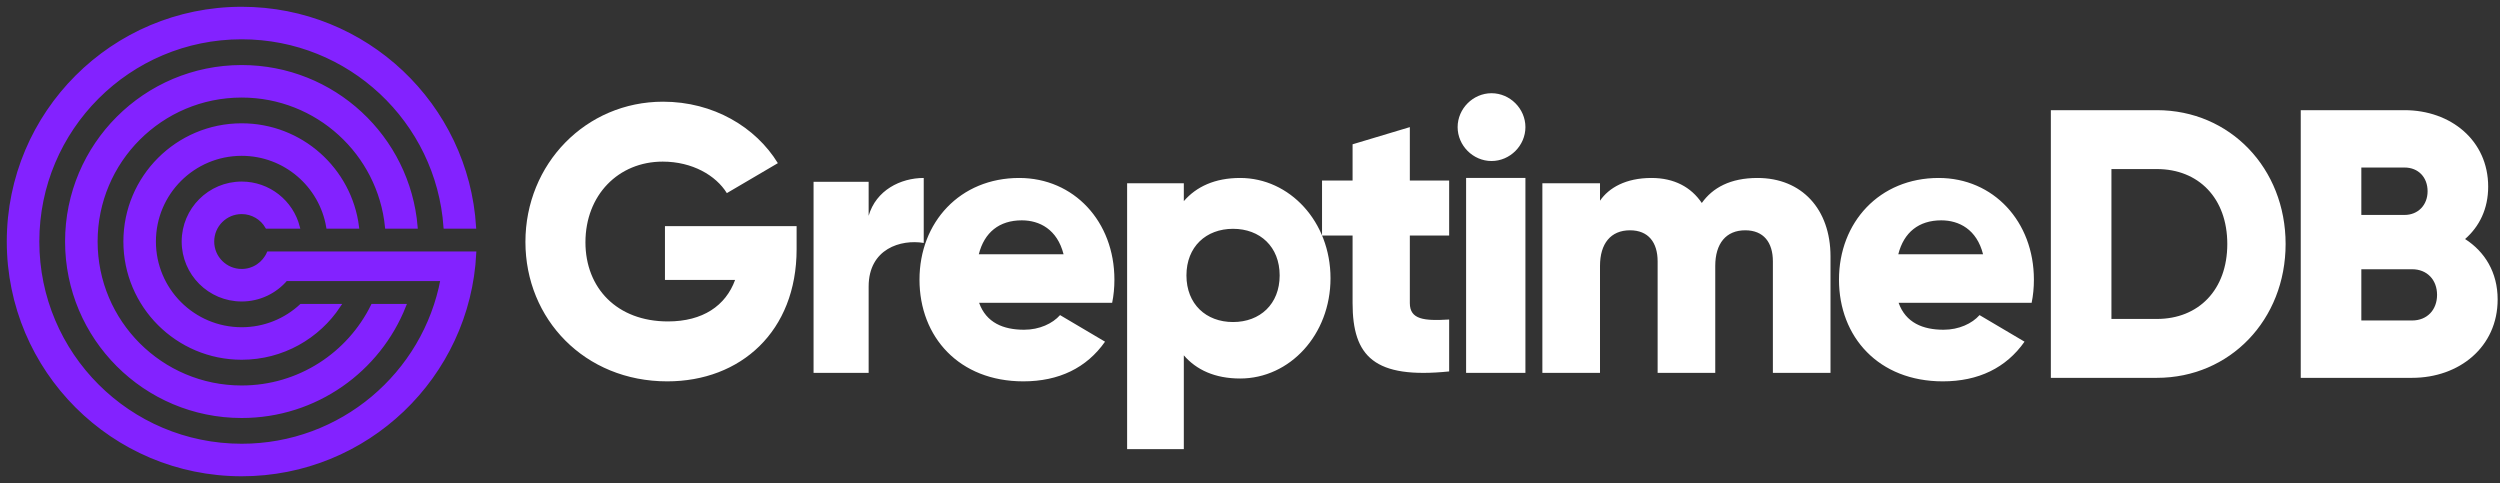 <?xml version="1.0" encoding="UTF-8"?>
<svg width="295px" height="57px" viewBox="0 0 295 57" version="1.1" xmlns="http://www.w3.org/2000/svg" xmlns:xlink="http://www.w3.org/1999/xlink">
    <rect x="0" y="0" width="295" height="57" fill="#333333" stroke="none"/>
    <title>logo-DB-浅-level@2x</title>
    <g id="页面-1" stroke="none" stroke-width="1" fill="none" fill-rule="evenodd">
        <g id="logo-DB-浅-level" transform="translate(1, 1)">
            <path d="M39.009,35.062 L34.532,35.062 C32.692,36.769 30.226,37.813 27.517,37.813 C21.818,37.813 17.198,33.195 17.198,27.5 C17.198,21.805 21.818,17.187 27.517,17.187 C32.63,17.187 36.874,20.904 37.693,25.781 L41.169,25.781 C40.322,18.998 34.533,13.75 27.517,13.75 C19.918,13.75 13.759,19.906 13.759,27.5 C13.759,35.093 19.918,41.25 27.517,41.25 C32.32,41.25 36.549,38.79 39.009,35.062 L39.009,35.062 Z M46.723,35.062 C43.705,42.712 36.244,48.124 27.517,48.124 C16.119,48.124 6.879,38.891 6.879,27.5 C6.879,16.109 16.119,6.875 27.517,6.875 C38.336,6.875 47.21,15.194 48.084,25.781 L44.63,25.781 C43.767,17.095 36.435,10.312 27.517,10.312 C18.019,10.312 10.319,18.007 10.319,27.5 C10.319,36.992 18.019,44.687 27.517,44.687 C34.3,44.687 40.166,40.763 42.965,35.062 L46.723,35.062 Z M27.517,55 C42.252,55 54.283,43.423 55,28.875 L30.67,28.875 C30.139,30.089 28.927,30.937 27.517,30.937 C25.617,30.937 24.077,29.398 24.077,27.5 C24.077,25.601 25.617,24.062 27.517,24.062 C28.79,24.062 29.902,24.754 30.496,25.781 L34.179,25.781 C33.416,22.816 30.722,20.624 27.517,20.624 C23.718,20.624 20.638,23.703 20.638,27.5 C20.638,31.297 23.718,34.375 27.517,34.375 C29.609,34.375 31.483,33.441 32.745,31.968 L51.18,31.968 C49.084,43.123 39.287,51.562 27.517,51.562 C14.219,51.562 3.44,40.789 3.44,27.5 C3.44,14.21 14.219,3.437 27.517,3.437 C40.236,3.437 50.652,13.294 51.534,25.781 L54.981,25.781 C54.094,11.394 42.137,0 27.517,0 C12.319,0 0,12.312 0,27.5 C0,42.688 12.319,55 27.517,55 L27.517,55 Z" id="Fill-2" stroke="#8322FF" stroke-width="0.4" fill="#8322FF"></path>
            <path d="M223,29 C223.651,26.418 225.419,25 228.07,25 C230.163,25 232.256,26.063 233,29 L223,29 Z M223.033,34.727 L238.735,34.727 C238.912,33.864 239,32.955 239,32 C239,25.136 234.223,20 227.765,20 C220.777,20 216,25.227 216,32 C216,38.773 220.688,44 228.252,44 C232.454,44 235.727,42.409 237.894,39.318 L232.587,36.182 C231.702,37.182 230.154,37.909 228.34,37.909 C225.908,37.909 223.873,37.091 223.033,34.727 L223.033,34.727 Z M206.387,20 C203.168,20 201.083,21.163 199.813,22.953 C198.544,21.074 196.549,20 193.875,20 C190.837,20 188.843,21.163 187.8,22.685 L187.8,20.626 L181,20.626 L181,43 L187.8,43 L187.8,30.381 C187.8,27.741 189.069,26.175 191.336,26.175 C193.512,26.175 194.6,27.607 194.6,29.844 L194.6,43 L201.4,43 L201.4,30.381 C201.4,27.741 202.669,26.175 204.936,26.175 C207.112,26.175 208.2,27.607 208.2,29.844 L208.2,43 L215,43 L215,29.263 C215,23.669 211.6,20 206.387,20 L206.387,20 Z M172,43 L179,43 L179,20 L172,20 L172,43 Z M175,18 C177.178,18 179,16.178 179,14 C179,11.822 177.178,10 175,10 C172.822,10 171,11.822 171,14 C171,16.178 172.822,18 175,18 L175,18 Z M170,26.793 L170,20.306 L165.36,20.306 L165.36,14 L158.604,16.027 L158.604,20.306 L155,20.306 L155,26.793 L158.604,26.793 L158.604,34.766 C158.604,41.072 161.171,43.73 170,42.829 L170,36.703 C167.027,36.883 165.36,36.703 165.36,34.766 L165.36,26.793 L170,26.793 Z M144.5,37 C141.311,37 139,34.881 139,31.5 C139,28.119 141.311,26 144.5,26 C147.689,26 150,28.119 150,31.5 C150,34.881 147.689,37 144.5,37 L144.5,37 Z M145.338,20 C142.349,20 140.164,21.031 138.691,22.734 L138.691,20.627 L132,20.627 L132,52 L138.691,52 L138.691,40.93 C140.164,42.633 142.349,43.664 145.338,43.664 C151.182,43.664 156,38.51 156,31.832 C156,25.154 151.182,20 145.338,20 L145.338,20 Z M114.5,29 C115.151,26.418 116.919,25 119.57,25 C121.663,25 123.756,26.063 124.5,29 L114.5,29 Z M114.533,34.727 L130.235,34.727 C130.412,33.864 130.5,32.955 130.5,32 C130.5,25.136 125.723,20 119.265,20 C112.277,20 107.5,25.227 107.5,32 C107.5,38.773 112.188,44 119.752,44 C123.954,44 127.227,42.409 129.394,39.318 L124.087,36.182 C123.202,37.182 121.654,37.909 119.84,37.909 C117.408,37.909 115.373,37.091 114.533,34.727 L114.533,34.727 Z M101.5,24.465 L101.5,20.451 L95,20.451 L95,43 L101.5,43 L101.5,32.808 C101.5,28.343 105.313,27.216 108,27.667 L108,20 C105.27,20 102.367,21.443 101.5,24.465 L101.5,24.465 Z M93,25.687 L77.465,25.687 L77.465,32.033 L85.741,32.033 C84.635,35.07 81.935,36.929 77.819,36.929 C71.799,36.929 68.082,32.985 68.082,27.591 C68.082,22.015 71.976,18.071 77.199,18.071 C80.696,18.071 83.484,19.703 84.768,21.788 L90.787,18.253 C88.176,13.992 83.174,11 77.243,11 C68.126,11 61,18.343 61,27.545 C61,36.657 67.993,44 77.73,44 C86.405,44 93,38.107 93,28.407 L93,25.687 Z" id="Fill-4" fill="#FFFFFF"></path>
            <path d="M283.624,36.817 L277.637,36.817 L277.637,30.77 L283.624,30.77 C285.412,30.77 286.573,32.034 286.573,33.794 C286.573,35.553 285.412,36.817 283.624,36.817 L283.624,36.817 Z M282.731,18.768 C284.384,18.768 285.456,19.941 285.456,21.566 C285.456,23.19 284.339,24.363 282.731,24.363 L277.637,24.363 L277.637,18.768 L282.731,18.768 Z M289.88,27.206 C291.578,25.717 292.605,23.641 292.605,21.024 C292.605,15.565 288.182,12 282.731,12 L270.488,12 L270.488,43.585 L283.624,43.585 C289.209,43.585 293.722,39.93 293.722,34.335 C293.722,31.131 292.203,28.695 289.88,27.206 L289.88,27.206 Z M253.511,36.636 L248.149,36.636 L248.149,18.949 L253.511,18.949 C258.426,18.949 261.821,22.378 261.821,27.792 C261.821,33.207 258.426,36.636 253.511,36.636 L253.511,36.636 Z M253.511,12 L241,12 L241,43.585 L253.511,43.585 C262.134,43.585 268.702,36.726 268.702,27.792 C268.702,18.858 262.134,12 253.511,12 L253.511,12 Z" id="Fill-4" fill="#FFFFFF"></path>
        </g>
    </g>
</svg>
